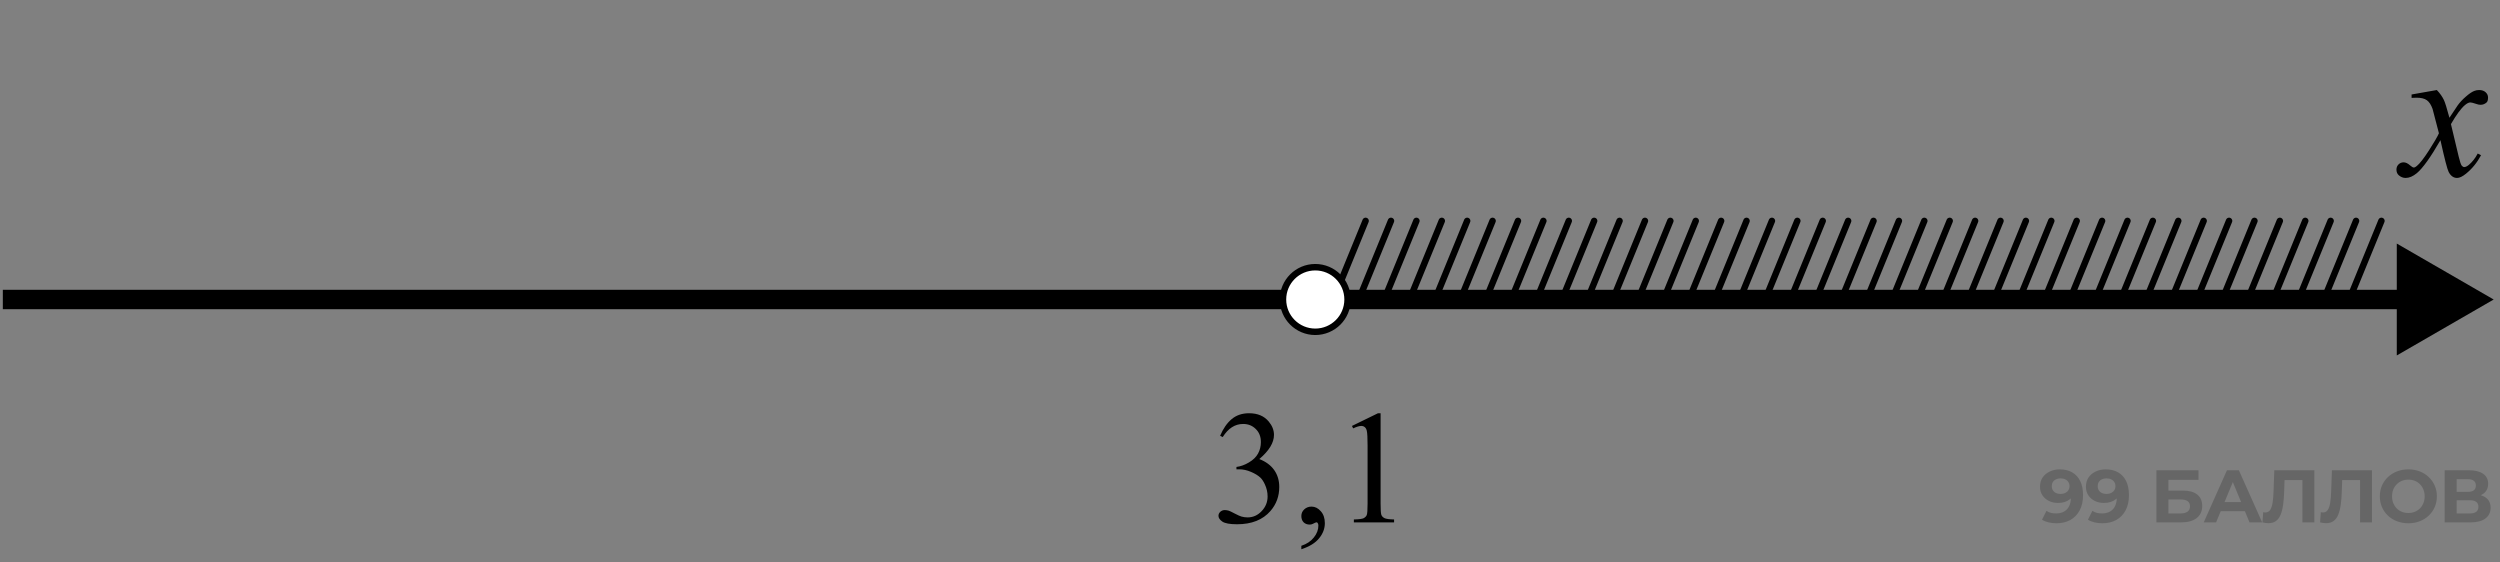<svg width="387" height="87" viewBox="0 0 387 87" fill="none" xmlns="http://www.w3.org/2000/svg">
<rect x="0" y="0" width="387" height="87" fill="#808080" stroke="none"/>
<path d="M368.645 34.194L363.817 45.993" stroke="black" stroke-linecap="round"/>
<path d="M364.715 34.194L359.888 45.993" stroke="black" stroke-linecap="round"/>
<path d="M360.781 34.194L355.954 45.993" stroke="black" stroke-linecap="round"/>
<path d="M356.852 34.194L352.024 45.993" stroke="black" stroke-linecap="round"/>
<path d="M352.918 34.194L348.091 45.993" stroke="black" stroke-linecap="round"/>
<path d="M348.988 34.194L344.161 45.993" stroke="black" stroke-linecap="round"/>
<path d="M345.059 34.194L340.231 45.993" stroke="black" stroke-linecap="round"/>
<path d="M341.125 34.194L336.298 45.993" stroke="black" stroke-linecap="round"/>
<path d="M337.195 34.194L332.368 45.993" stroke="black" stroke-linecap="round"/>
<path d="M333.262 34.194L328.435 45.993" stroke="black" stroke-linecap="round"/>
<path d="M329.332 34.194L324.505 45.993" stroke="black" stroke-linecap="round"/>
<path d="M325.402 34.194L320.575 45.993" stroke="black" stroke-linecap="round"/>
<path d="M321.469 34.194L316.642 45.993" stroke="black" stroke-linecap="round"/>
<path d="M317.539 34.194L312.712 45.993" stroke="black" stroke-linecap="round"/>
<path d="M313.605 34.194L308.778 45.993" stroke="black" stroke-linecap="round"/>
<path d="M309.676 34.194L304.849 45.993" stroke="black" stroke-linecap="round"/>
<path d="M305.746 34.194L300.919 45.993" stroke="black" stroke-linecap="round"/>
<path d="M301.812 34.194L296.985 45.993" stroke="black" stroke-linecap="round"/>
<path d="M297.883 34.194L293.056 45.993" stroke="black" stroke-linecap="round"/>
<path d="M293.949 34.194L289.122 45.993" stroke="black" stroke-linecap="round"/>
<path d="M290.02 34.194L285.192 45.993" stroke="black" stroke-linecap="round"/>
<path d="M286.09 34.194L281.263 45.993" stroke="black" stroke-linecap="round"/>
<path d="M282.156 34.194L277.329 45.993" stroke="black" stroke-linecap="round"/>
<path d="M278.227 34.194L273.399 45.993" stroke="black" stroke-linecap="round"/>
<path d="M274.293 34.194L269.466 45.993" stroke="black" stroke-linecap="round"/>
<path d="M270.363 34.194L265.536 45.993" stroke="black" stroke-linecap="round"/>
<path d="M266.43 34.194L261.603 45.993" stroke="black" stroke-linecap="round"/>
<path d="M262.5 34.194L257.673 45.993" stroke="black" stroke-linecap="round"/>
<path d="M258.57 34.194L253.743 45.993" stroke="black" stroke-linecap="round"/>
<path d="M254.637 34.194L249.81 45.993" stroke="black" stroke-linecap="round"/>
<path d="M250.707 34.194L245.88 45.993" stroke="black" stroke-linecap="round"/>
<path d="M246.773 34.194L241.946 45.993" stroke="black" stroke-linecap="round"/>
<path d="M242.844 34.194L238.017 45.993" stroke="black" stroke-linecap="round"/>
<path d="M238.914 34.194L234.087 45.993" stroke="black" stroke-linecap="round"/>
<path d="M234.98 34.194L230.153 45.993" stroke="black" stroke-linecap="round"/>
<path d="M231.051 34.194L226.224 45.993" stroke="black" stroke-linecap="round"/>
<path d="M227.117 34.194L222.29 45.993" stroke="black" stroke-linecap="round"/>
<path d="M223.188 34.194L218.36 45.993" stroke="black" stroke-linecap="round"/>
<path d="M219.258 34.194L214.431 45.993" stroke="black" stroke-linecap="round"/>
<path d="M215.324 34.194L210.497 45.993" stroke="black" stroke-linecap="round"/>
<path d="M211.395 34.194L206.567 45.993" stroke="black" stroke-linecap="round"/>
<path d="M386.022 46.364L371.022 37.703L371.022 55.024L386.022 46.364ZM0.438 47.864L372.522 47.864L372.522 44.864L0.438 44.864L0.438 47.864Z" fill="black"/>
<path d="M188.875 67.46C189.347 66.345 189.941 65.487 190.657 64.885C191.382 64.274 192.281 63.969 193.355 63.969C194.681 63.969 195.699 64.4 196.407 65.263C196.944 65.906 197.212 66.594 197.212 67.326C197.212 68.53 196.456 69.775 194.942 71.061C195.959 71.46 196.728 72.03 197.249 72.77C197.77 73.511 198.03 74.382 198.03 75.383C198.03 76.815 197.575 78.056 196.663 79.106C195.475 80.473 193.754 81.156 191.5 81.156C190.385 81.156 189.624 81.018 189.217 80.742C188.818 80.465 188.619 80.168 188.619 79.85C188.619 79.614 188.712 79.407 188.899 79.228C189.095 79.049 189.327 78.959 189.595 78.959C189.799 78.959 190.006 78.992 190.218 79.057C190.356 79.098 190.669 79.248 191.158 79.508C191.646 79.761 191.984 79.911 192.171 79.96C192.472 80.05 192.793 80.094 193.135 80.094C193.965 80.094 194.686 79.773 195.296 79.13C195.914 78.487 196.224 77.726 196.224 76.847C196.224 76.204 196.081 75.578 195.796 74.968C195.585 74.512 195.353 74.166 195.101 73.93C194.751 73.604 194.271 73.311 193.66 73.051C193.05 72.782 192.427 72.648 191.792 72.648H191.402V72.282C192.045 72.201 192.688 71.969 193.331 71.586C193.982 71.204 194.454 70.744 194.747 70.207C195.04 69.67 195.186 69.08 195.186 68.437C195.186 67.599 194.922 66.923 194.393 66.41C193.872 65.89 193.221 65.629 192.439 65.629C191.178 65.629 190.124 66.305 189.278 67.656L188.875 67.46ZM201.448 85.026V84.489C202.286 84.212 202.933 83.781 203.389 83.195C203.853 82.617 204.085 82.003 204.085 81.352C204.085 81.197 204.048 81.067 203.975 80.961C203.918 80.888 203.861 80.851 203.804 80.851C203.715 80.851 203.519 80.933 203.218 81.096C203.072 81.169 202.917 81.205 202.754 81.205C202.356 81.205 202.038 81.087 201.802 80.851C201.566 80.615 201.448 80.29 201.448 79.875C201.448 79.476 201.599 79.134 201.9 78.849C202.209 78.564 202.583 78.422 203.023 78.422C203.56 78.422 204.036 78.658 204.451 79.13C204.874 79.594 205.086 80.213 205.086 80.986C205.086 81.824 204.793 82.601 204.207 83.317C203.629 84.041 202.71 84.611 201.448 85.026ZM209.285 65.934L213.313 63.969H213.716V77.946C213.716 78.874 213.753 79.452 213.826 79.679C213.908 79.907 214.07 80.082 214.314 80.204C214.559 80.326 215.055 80.396 215.804 80.412V80.864H209.578V80.412C210.359 80.396 210.864 80.331 211.092 80.217C211.32 80.094 211.478 79.936 211.568 79.74C211.657 79.537 211.702 78.939 211.702 77.946V69.01C211.702 67.806 211.661 67.033 211.58 66.691C211.523 66.431 211.417 66.24 211.263 66.117C211.116 65.995 210.937 65.934 210.726 65.934C210.424 65.934 210.005 66.061 209.468 66.313L209.285 65.934Z" fill="black"/>
<path d="M318.847 72.658C319.592 72.658 320.234 72.811 320.772 73.119C321.31 73.426 321.725 73.875 322.017 74.467C322.309 75.051 322.455 75.781 322.455 76.657C322.455 77.587 322.278 78.374 321.924 79.019C321.579 79.665 321.098 80.157 320.484 80.495C319.869 80.833 319.155 81.002 318.34 81.002C317.917 81.002 317.51 80.956 317.118 80.864C316.727 80.771 316.388 80.633 316.104 80.449L316.796 79.077C317.019 79.231 317.257 79.338 317.51 79.4C317.764 79.454 318.029 79.481 318.305 79.481C318.997 79.481 319.546 79.269 319.954 78.847C320.369 78.424 320.576 77.798 320.576 76.968C320.576 76.83 320.572 76.676 320.564 76.507C320.557 76.338 320.538 76.169 320.507 76L321.014 76.484C320.883 76.784 320.699 77.037 320.461 77.245C320.223 77.444 319.946 77.598 319.631 77.706C319.316 77.805 318.962 77.855 318.571 77.855C318.056 77.855 317.587 77.752 317.165 77.544C316.75 77.337 316.415 77.045 316.162 76.668C315.916 76.292 315.793 75.85 315.793 75.343C315.793 74.79 315.927 74.313 316.196 73.914C316.473 73.514 316.842 73.207 317.303 72.992C317.771 72.769 318.286 72.658 318.847 72.658ZM318.962 74.052C318.694 74.052 318.459 74.102 318.259 74.202C318.06 74.294 317.902 74.433 317.787 74.617C317.672 74.794 317.614 75.005 317.614 75.251C317.614 75.62 317.737 75.915 317.983 76.138C318.236 76.353 318.571 76.461 318.985 76.461C319.254 76.461 319.493 76.411 319.7 76.311C319.915 76.204 320.08 76.058 320.196 75.873C320.311 75.689 320.369 75.481 320.369 75.251C320.369 75.02 320.311 74.817 320.196 74.64C320.088 74.456 319.931 74.313 319.723 74.213C319.516 74.106 319.262 74.052 318.962 74.052ZM325.955 72.658C326.7 72.658 327.342 72.811 327.88 73.119C328.418 73.426 328.832 73.875 329.124 74.467C329.416 75.051 329.562 75.781 329.562 76.657C329.562 77.587 329.386 78.374 329.032 79.019C328.686 79.665 328.206 80.157 327.592 80.495C326.977 80.833 326.262 81.002 325.448 81.002C325.025 81.002 324.618 80.956 324.226 80.864C323.834 80.771 323.496 80.633 323.212 80.449L323.904 79.077C324.126 79.231 324.365 79.338 324.618 79.4C324.872 79.454 325.137 79.481 325.413 79.481C326.105 79.481 326.654 79.269 327.061 78.847C327.476 78.424 327.684 77.798 327.684 76.968C327.684 76.83 327.68 76.676 327.672 76.507C327.665 76.338 327.645 76.169 327.615 76L328.122 76.484C327.991 76.784 327.807 77.037 327.569 77.245C327.33 77.444 327.054 77.598 326.739 77.706C326.424 77.805 326.07 77.855 325.678 77.855C325.164 77.855 324.695 77.752 324.272 77.544C323.857 77.337 323.523 77.045 323.27 76.668C323.024 76.292 322.901 75.85 322.901 75.343C322.901 74.79 323.035 74.313 323.304 73.914C323.581 73.514 323.95 73.207 324.411 72.992C324.879 72.769 325.394 72.658 325.955 72.658ZM326.07 74.052C325.801 74.052 325.567 74.102 325.367 74.202C325.167 74.294 325.01 74.433 324.895 74.617C324.779 74.794 324.722 75.005 324.722 75.251C324.722 75.62 324.845 75.915 325.091 76.138C325.344 76.353 325.678 76.461 326.093 76.461C326.362 76.461 326.6 76.411 326.808 76.311C327.023 76.204 327.188 76.058 327.303 75.873C327.419 75.689 327.476 75.481 327.476 75.251C327.476 75.02 327.419 74.817 327.303 74.64C327.196 74.456 327.038 74.313 326.831 74.213C326.623 74.106 326.37 74.052 326.07 74.052ZM333.814 80.864V72.796H340.326V74.283H335.67V75.942H337.906C338.882 75.942 339.623 76.146 340.13 76.553C340.645 76.96 340.902 77.552 340.902 78.328C340.902 79.127 340.618 79.749 340.049 80.195C339.481 80.641 338.678 80.864 337.641 80.864H333.814ZM335.67 79.481H337.537C338.013 79.481 338.378 79.388 338.632 79.204C338.885 79.012 339.012 78.735 339.012 78.374C339.012 77.667 338.52 77.314 337.537 77.314H335.67V79.481ZM341.137 80.864L344.733 72.796H346.577L350.184 80.864H348.225L345.275 73.741H346.012L343.05 80.864H341.137ZM342.935 79.135L343.431 77.717H347.58L348.087 79.135H342.935ZM351.149 80.99C351.011 80.99 350.865 80.979 350.711 80.956C350.565 80.933 350.404 80.902 350.227 80.864L350.343 79.285C350.45 79.315 350.562 79.331 350.677 79.331C350.992 79.331 351.238 79.204 351.415 78.95C351.591 78.689 351.718 78.317 351.795 77.832C351.872 77.348 351.922 76.761 351.945 76.069L352.06 72.796H358.26V80.864H356.416V73.891L356.843 74.317H353.282L353.662 73.868L353.593 76C353.57 76.791 353.516 77.494 353.431 78.109C353.347 78.724 353.216 79.246 353.04 79.676C352.863 80.107 352.621 80.433 352.313 80.656C352.006 80.879 351.618 80.99 351.149 80.99ZM360.069 80.99C359.931 80.99 359.785 80.979 359.631 80.956C359.485 80.933 359.324 80.902 359.147 80.864L359.263 79.285C359.37 79.315 359.482 79.331 359.597 79.331C359.912 79.331 360.158 79.204 360.334 78.95C360.511 78.689 360.638 78.317 360.715 77.832C360.792 77.348 360.841 76.761 360.865 76.069L360.98 72.796H367.18V80.864H365.336V73.891L365.763 74.317H362.201L362.582 73.868L362.513 76C362.49 76.791 362.436 77.494 362.351 78.109C362.267 78.724 362.136 79.246 361.959 79.676C361.783 80.107 361.541 80.433 361.233 80.656C360.926 80.879 360.538 80.99 360.069 80.99ZM372.826 81.002C372.188 81.002 371.596 80.898 371.051 80.691C370.513 80.483 370.044 80.191 369.645 79.815C369.253 79.438 368.946 78.996 368.723 78.489C368.508 77.982 368.4 77.429 368.4 76.83C368.4 76.23 368.508 75.677 368.723 75.17C368.946 74.663 369.257 74.221 369.656 73.845C370.056 73.468 370.525 73.176 371.062 72.969C371.6 72.761 372.184 72.658 372.814 72.658C373.452 72.658 374.036 72.761 374.566 72.969C375.104 73.176 375.569 73.468 375.961 73.845C376.36 74.221 376.671 74.663 376.894 75.17C377.117 75.669 377.228 76.223 377.228 76.83C377.228 77.429 377.117 77.986 376.894 78.501C376.671 79.008 376.36 79.45 375.961 79.826C375.569 80.195 375.104 80.483 374.566 80.691C374.036 80.898 373.456 81.002 372.826 81.002ZM372.814 79.411C373.175 79.411 373.506 79.35 373.805 79.227C374.113 79.104 374.382 78.927 374.612 78.697C374.843 78.466 375.019 78.194 375.142 77.879C375.273 77.564 375.338 77.214 375.338 76.83C375.338 76.445 375.273 76.096 375.142 75.781C375.019 75.466 374.843 75.193 374.612 74.963C374.389 74.732 374.124 74.555 373.817 74.433C373.51 74.309 373.175 74.248 372.814 74.248C372.453 74.248 372.119 74.309 371.811 74.433C371.512 74.555 371.247 74.732 371.016 74.963C370.786 75.193 370.605 75.466 370.475 75.781C370.352 76.096 370.29 76.445 370.29 76.83C370.29 77.206 370.352 77.556 370.475 77.879C370.605 78.194 370.782 78.466 371.005 78.697C371.235 78.927 371.504 79.104 371.811 79.227C372.119 79.35 372.453 79.411 372.814 79.411ZM378.436 80.864V72.796H382.193C383.131 72.796 383.861 72.976 384.383 73.338C384.906 73.699 385.167 74.213 385.167 74.882C385.167 75.543 384.921 76.058 384.429 76.426C383.938 76.787 383.284 76.968 382.47 76.968L382.689 76.484C383.596 76.484 384.299 76.665 384.798 77.026C385.297 77.387 385.547 77.909 385.547 78.593C385.547 79.3 385.278 79.857 384.74 80.264C384.21 80.664 383.434 80.864 382.412 80.864H378.436ZM380.292 79.481H382.343C382.773 79.481 383.1 79.396 383.323 79.227C383.546 79.058 383.657 78.797 383.657 78.443C383.657 78.105 383.546 77.855 383.323 77.694C383.1 77.525 382.773 77.441 382.343 77.441H380.292V79.481ZM380.292 76.138H382.032C382.439 76.138 382.747 76.058 382.954 75.896C383.161 75.727 383.265 75.481 383.265 75.159C383.265 74.836 383.161 74.594 382.954 74.433C382.747 74.263 382.439 74.179 382.032 74.179H380.292V76.138Z" fill="black" fill-opacity="0.2"/>
<circle cx="203.605" cy="46.363" r="5" fill="white" stroke="black"/>
<path d="M377.224 13.937C377.702 14.445 378.063 14.953 378.308 15.461C378.483 15.812 378.771 16.735 379.172 18.229L380.461 16.296C380.803 15.827 381.218 15.383 381.706 14.963C382.194 14.533 382.624 14.24 382.995 14.084C383.229 13.986 383.488 13.937 383.771 13.937C384.191 13.937 384.523 14.05 384.768 14.274C385.021 14.499 385.148 14.772 385.148 15.095C385.148 15.466 385.075 15.72 384.929 15.856C384.655 16.1 384.343 16.222 383.991 16.222C383.786 16.222 383.566 16.178 383.332 16.091C382.873 15.934 382.565 15.856 382.409 15.856C382.175 15.856 381.896 15.993 381.574 16.266C380.969 16.774 380.246 17.756 379.406 19.211L380.607 24.25C380.793 25.021 380.949 25.485 381.076 25.641C381.203 25.788 381.33 25.861 381.457 25.861C381.662 25.861 381.901 25.749 382.175 25.524C382.712 25.075 383.171 24.489 383.552 23.766L384.064 24.03C383.449 25.182 382.668 26.139 381.721 26.901C381.184 27.331 380.729 27.546 380.358 27.546C379.812 27.546 379.377 27.238 379.055 26.623C378.85 26.242 378.425 24.601 377.78 21.701C376.257 24.347 375.036 26.052 374.118 26.813C373.522 27.302 372.946 27.546 372.39 27.546C371.999 27.546 371.643 27.404 371.32 27.121C371.086 26.906 370.969 26.618 370.969 26.257C370.969 25.934 371.076 25.666 371.291 25.451C371.506 25.236 371.77 25.129 372.082 25.129C372.395 25.129 372.727 25.285 373.078 25.597C373.332 25.822 373.527 25.934 373.664 25.934C373.781 25.934 373.933 25.856 374.118 25.7C374.577 25.329 375.202 24.528 375.993 23.298C376.784 22.067 377.302 21.178 377.546 20.632C376.94 18.259 376.613 17.004 376.564 16.867C376.34 16.232 376.047 15.783 375.686 15.519C375.324 15.256 374.792 15.124 374.089 15.124C373.864 15.124 373.605 15.133 373.312 15.153V14.626L377.224 13.937Z" fill="black"/>
</svg>
